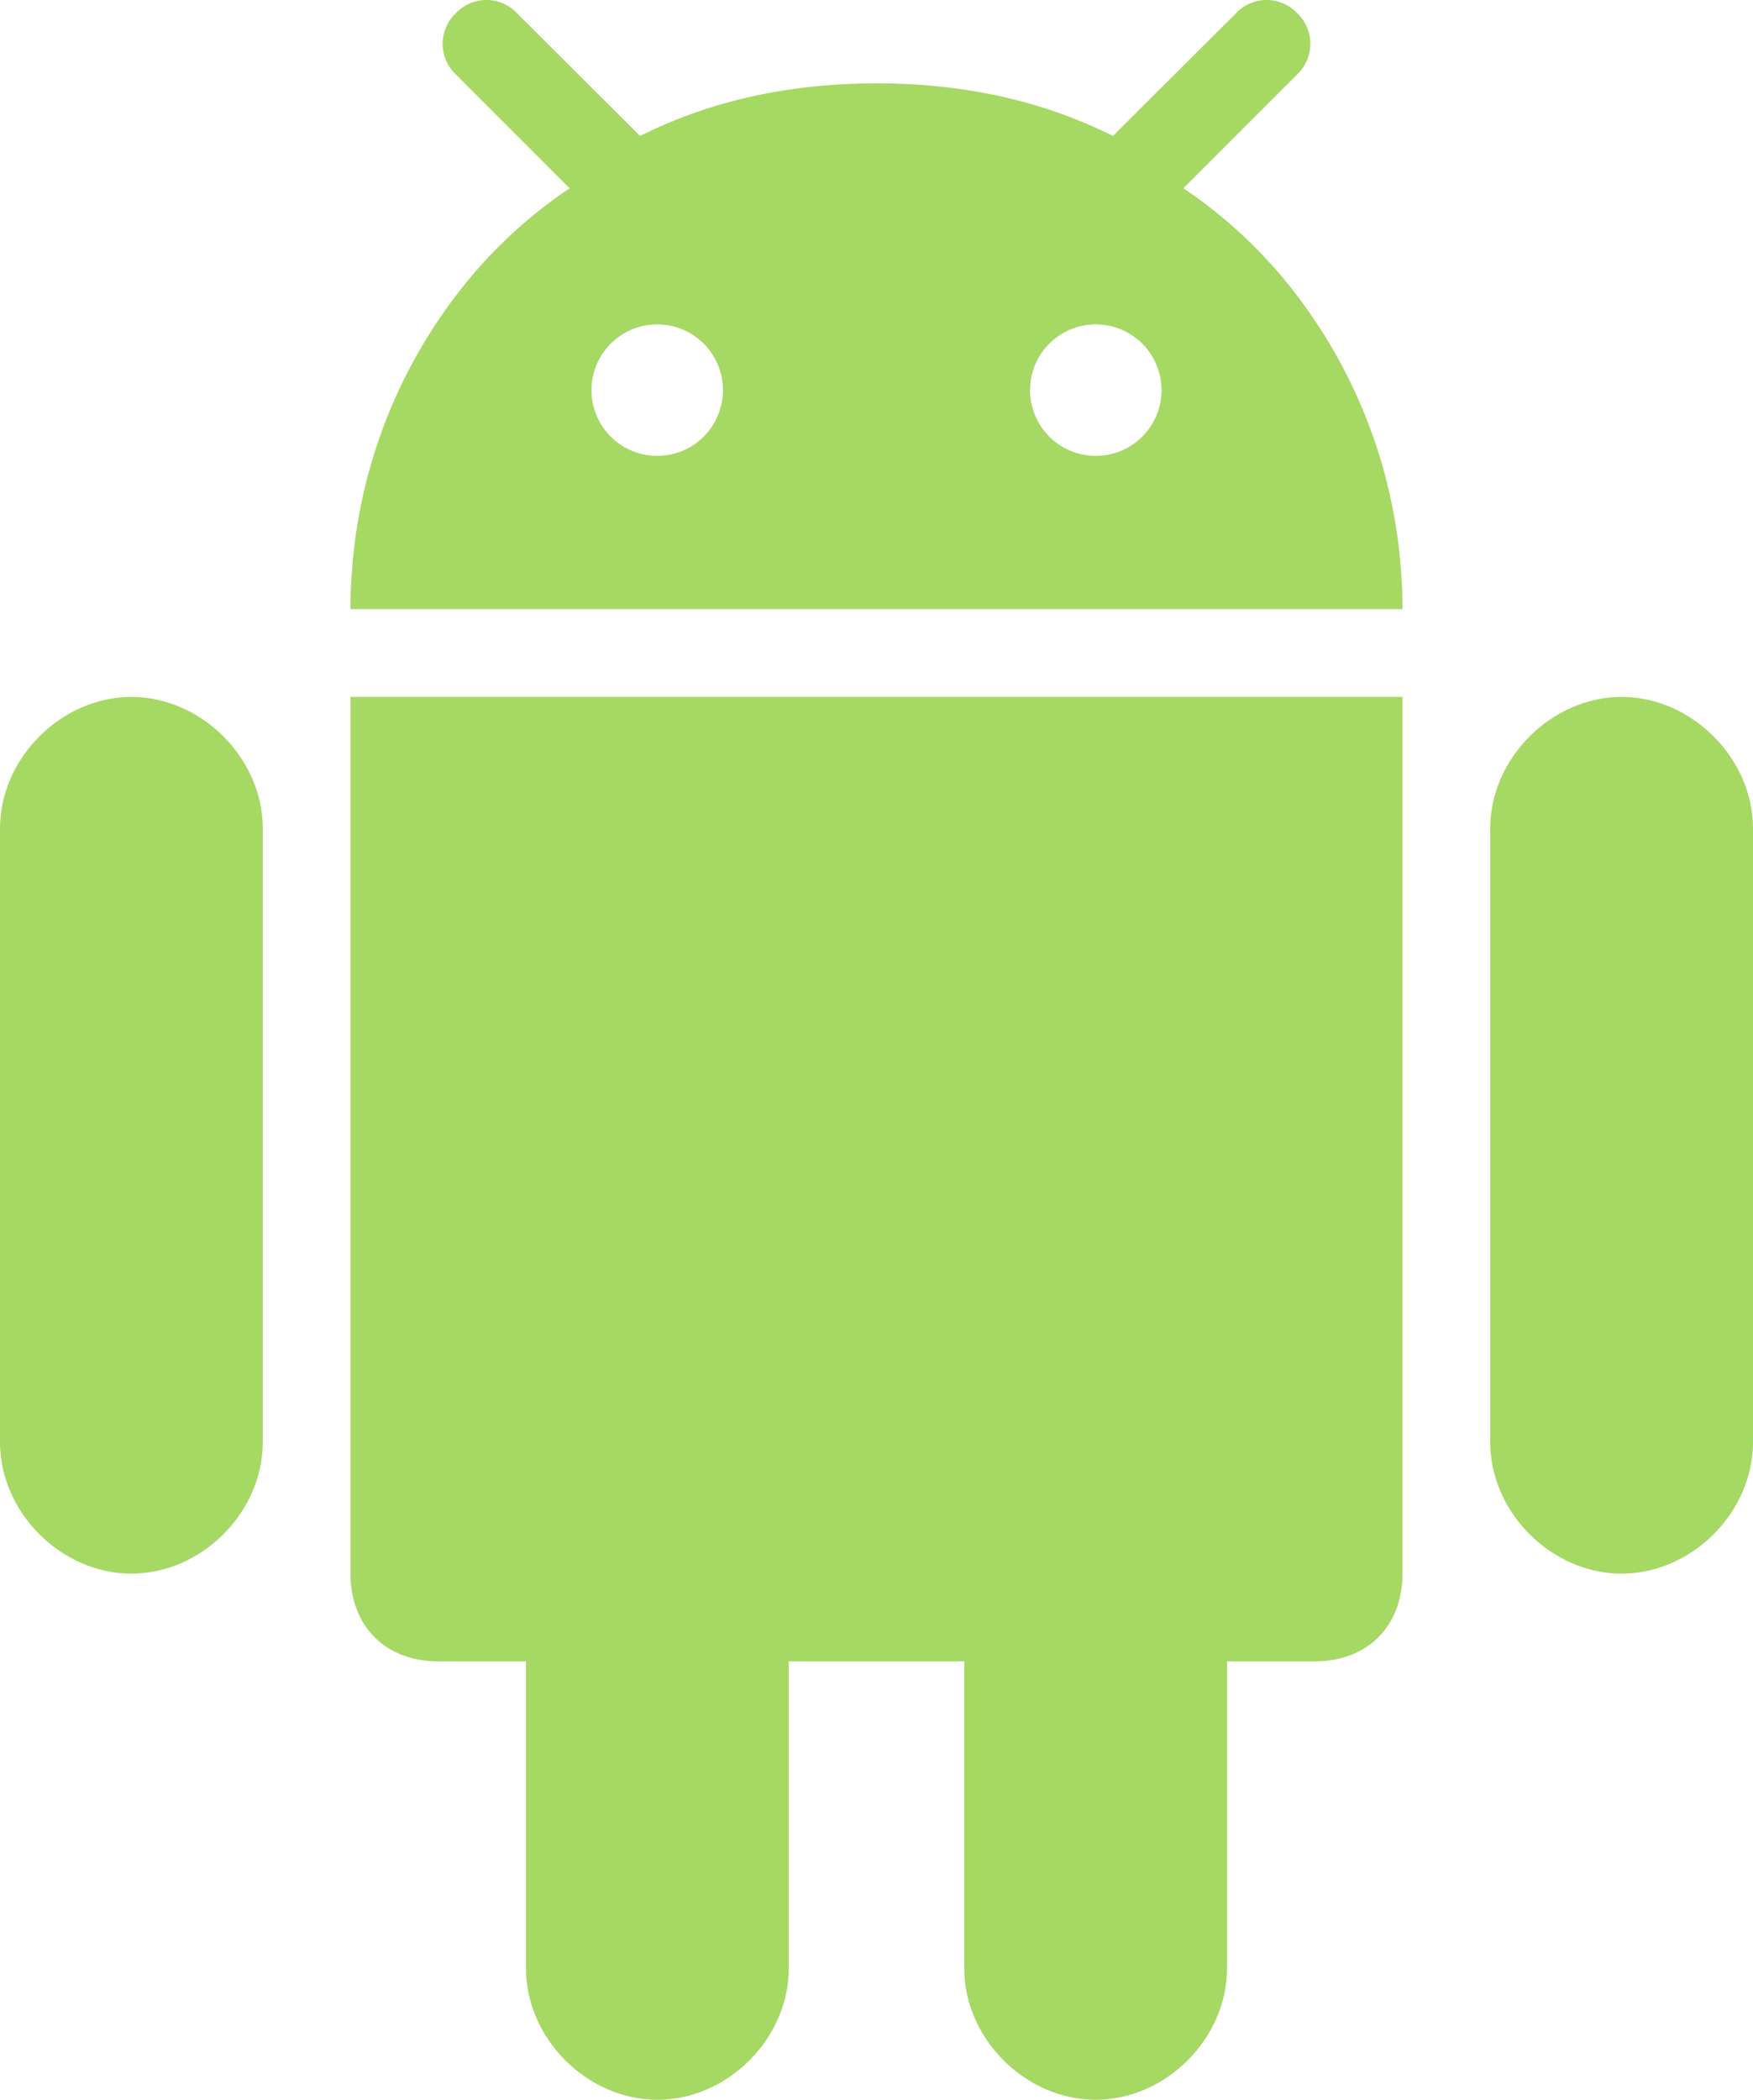 <svg xmlns="http://www.w3.org/2000/svg" width="427.569" height="512.002" viewBox="0 0 427.569 512.002">
  <g id="android" transform="translate(-42.216)">
    <path id="Path_1215" data-name="Path 1215" d="M309.446,512c17.119,0,32.048-14.929,32.048-32.048V405.106h21.4c12.841,0,21.4-8.561,21.4-21.4V169.937H127.708V383.709c0,12.839,8.56,21.4,21.4,21.4h21.4v74.846c0,17.119,14.925,32.048,32.048,32.048S234.6,497.073,234.6,479.954V405.108h42.8v74.846C277.4,497.071,292.327,512,309.446,512Z" fill="#a6d864"/>
    <path id="Path_1216" data-name="Path 1216" d="M437.74,383.709c17.119,0,32.045-14.927,32.045-32.048V201.971c0-17.029-14.925-32.034-32.045-32.034s-32.048,15.006-32.048,32.034v149.69C405.692,368.78,420.618,383.709,437.74,383.709Z" fill="#a6d864"/>
    <path id="Path_1217" data-name="Path 1217" d="M74.261,383.709c17.121,0,32.048-14.927,32.048-32.048V201.971c0-17.029-14.925-32.034-32.048-32.034s-32.045,15.006-32.045,32.034v149.69C42.217,368.78,57.142,383.709,74.261,383.709Z" fill="#a6d864"/>
    <path id="Path_1218" data-name="Path 1218" d="M358.611,3.229a10.238,10.238,0,0,0-14.925,0l-28.7,28.6-1.324,1.322q-25.527-12.783-57.347-12.819c-.1,0-.207,0-.311,0h0c-.108,0-.207,0-.314,0q-31.87.062-57.344,12.819l-1.327-1.322-28.7-28.6a10.238,10.238,0,0,0-14.925,0,10.264,10.264,0,0,0,0,14.913L181.152,45.91A115.667,115.667,0,0,0,157.04,67.552a125.648,125.648,0,0,0-29.142,74.3c-.014.294-.043.584-.056.878q-.137,2.883-.133,5.794H384.292q0-2.908-.133-5.794c-.014-.294-.043-.584-.06-.878a125.609,125.609,0,0,0-29.142-74.3,115.591,115.591,0,0,0-24.112-21.642l27.766-27.768A10.264,10.264,0,0,0,358.611,3.229ZM202.515,111.16a16.031,16.031,0,1,1,16.031-16.031A16.031,16.031,0,0,1,202.515,111.16Zm106.97,0a16.031,16.031,0,1,1,16.031-16.031A16.031,16.031,0,0,1,309.485,111.16Z" fill="#a6d864"/>
  </g>
</svg>
